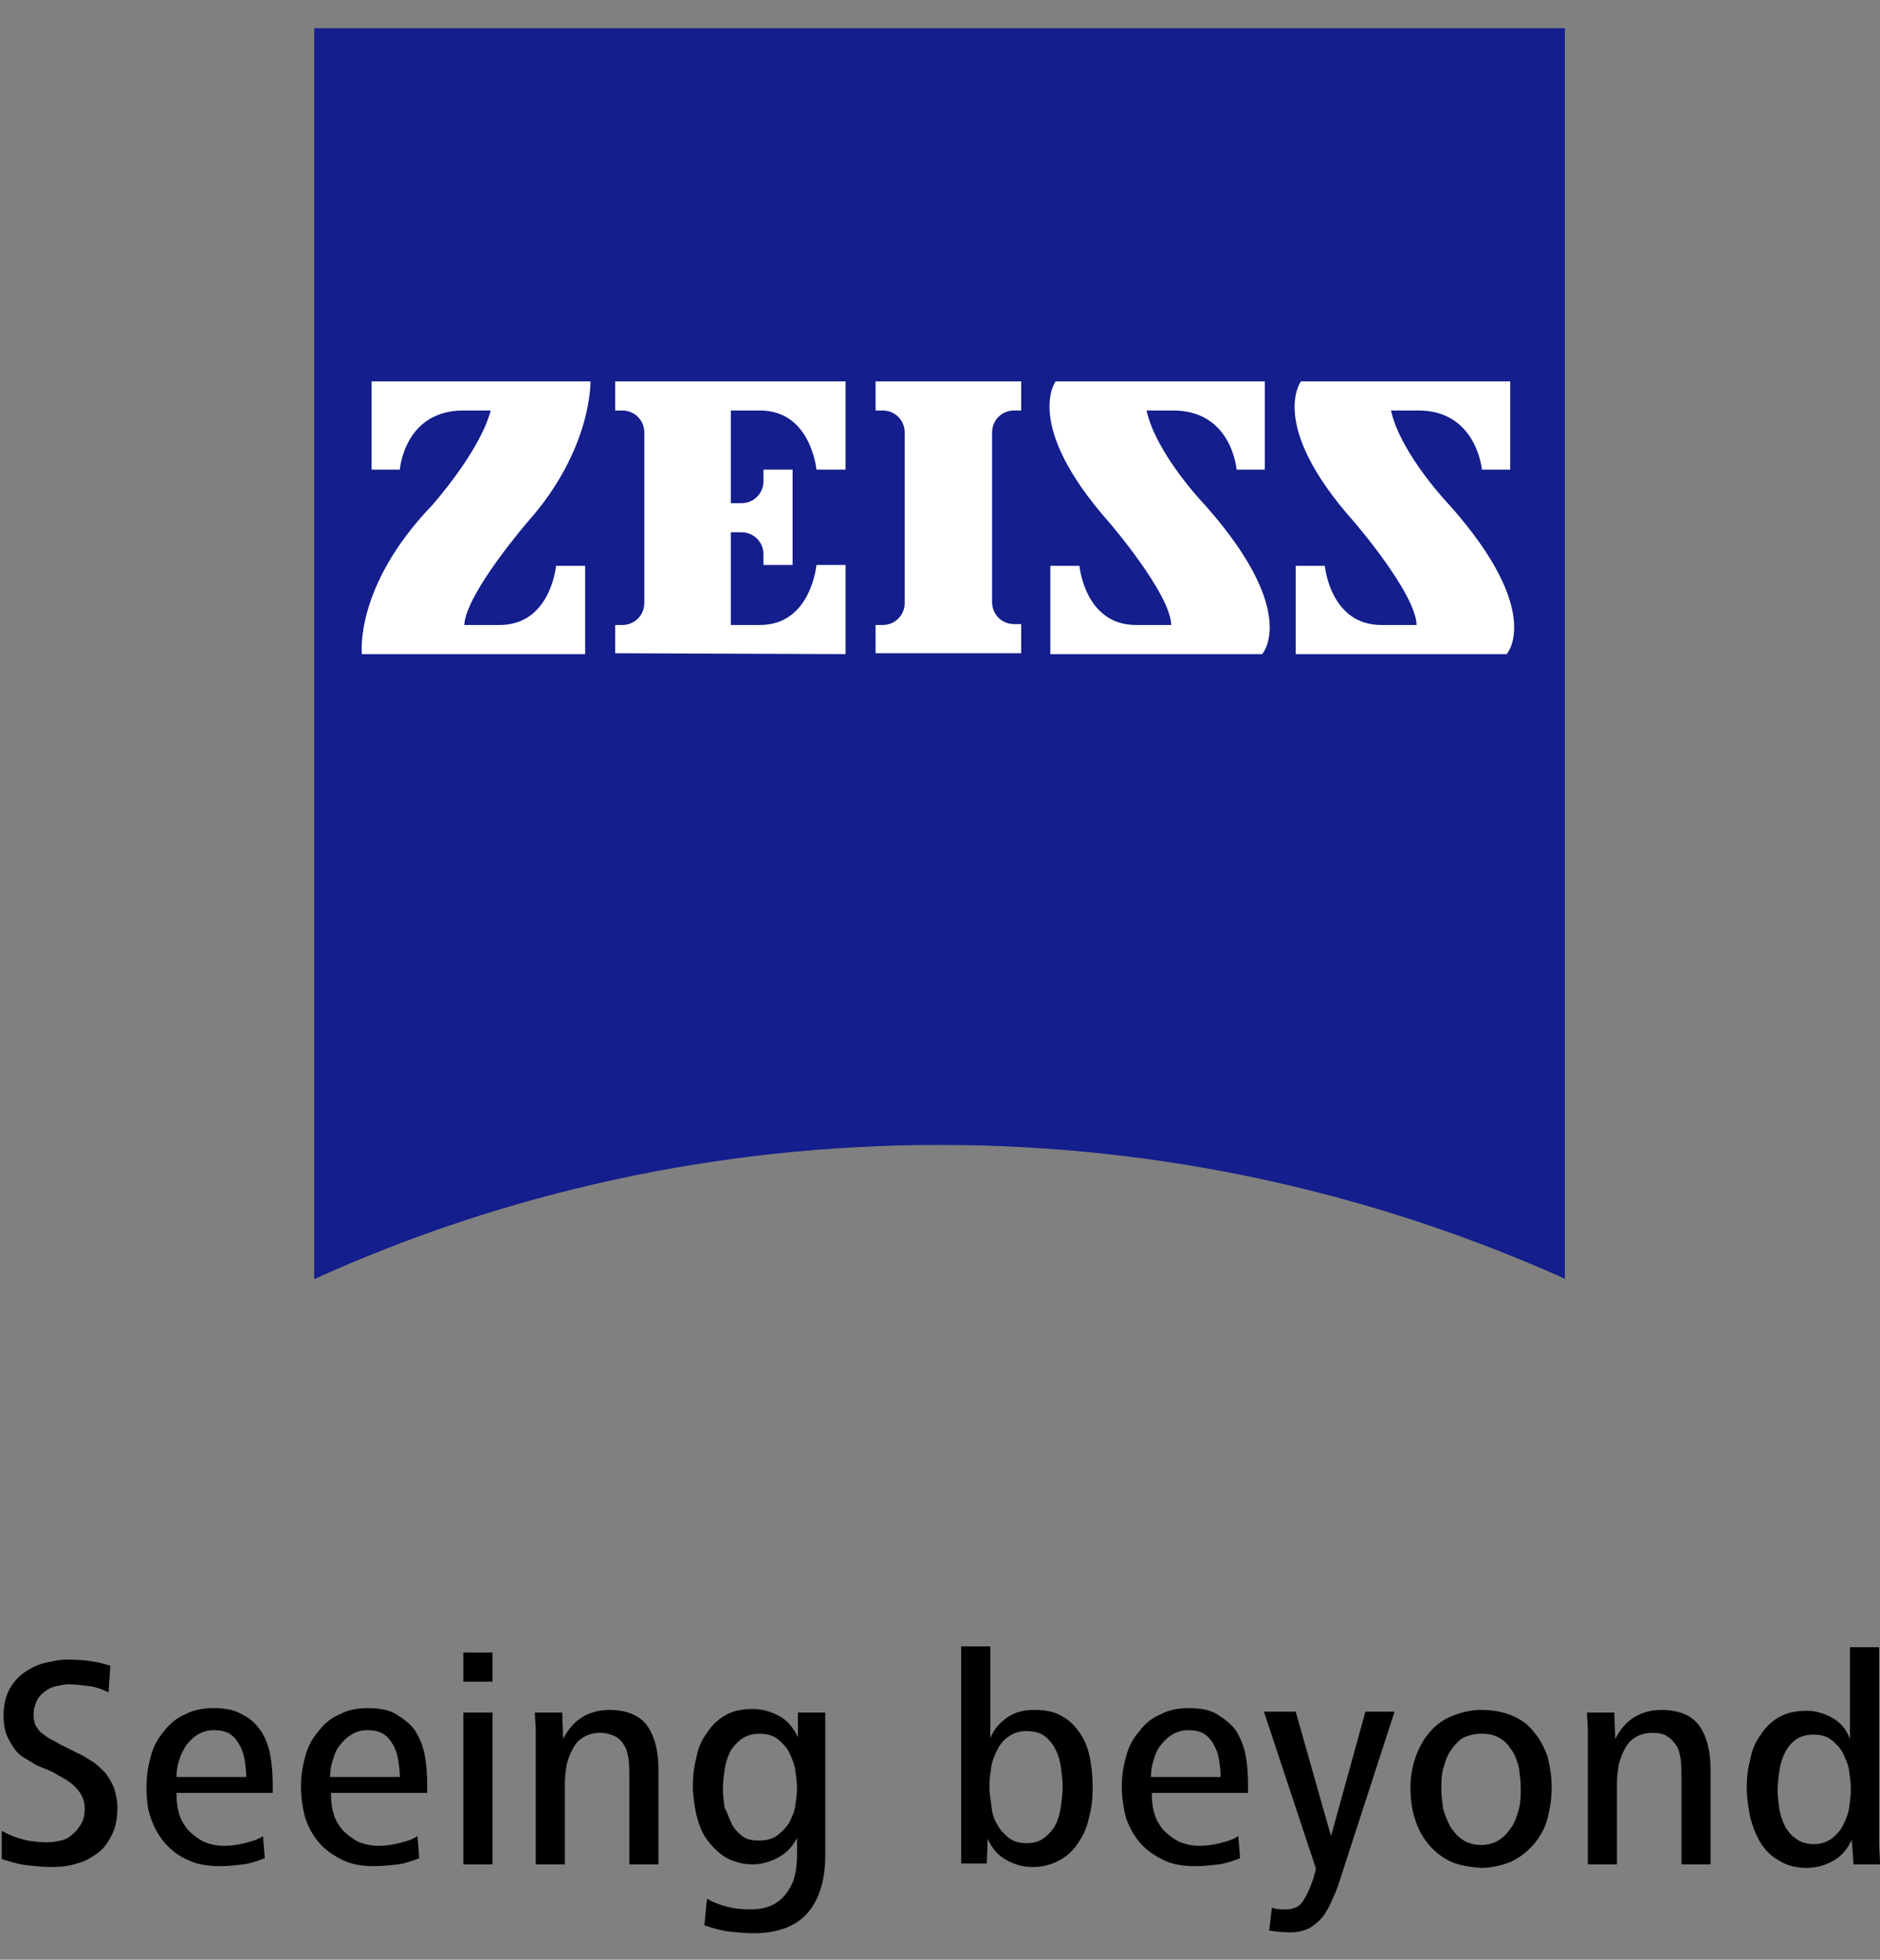 <?xml version="1.0" encoding="UTF-8"?>
<!-- Generator: Adobe Illustrator 24.0.1, SVG Export Plug-In . SVG Version: 6.00 Build 0)  -->
<svg version="1.1" id="Ebene_1" xmlns="http://www.w3.org/2000/svg" xmlns:xlink="http://www.w3.org/1999/xlink" x="0px" y="0px" viewBox="0 0 213 222" style="enable-background:new 0 0 213 222;" xml:space="preserve">
<rect x="0" y="0" width="213" height="222" fill="#808080" stroke="none"/>
<style type="text/css">
	.st0{fill:#141E8C;}
	.st1{fill:#FFFFFF;}
</style>
<g>
	<g>
		<path class="st0" d="M177.4,144.9c-21.6-9.7-45.6-15.2-70.9-15.2c-25.3,0-49.3,5.4-70.9,15.2V3.2h141.7V144.9z"/>
		<g>
			<path class="st1" d="M52.5,46.5c-6.7,0-7.2,6.7-7.2,6.7h-3.2v-10h24.8c0,0,0.2,7.7-7.1,15.9c0,0-7,8.1-7.2,11.7h4     c5.8,0,6.4-6.7,6.4-6.7h3.3v10H41c0,0-0.9-7.6,7.9-16.8c0,0,5.4-6,6.7-10.8L52.5,46.5z"/>
			<path class="st1" d="M115.7,74v-3.3h-0.8c-1.4,0-2.5-1.1-2.5-2.5V49c0-1.4,1.1-2.5,2.5-2.5h0.8v-3.3H99.2v3.3h0.8     c1.4,0,2.5,1.1,2.5,2.5v19.3c0,1.4-1.1,2.5-2.5,2.5h-0.8V74H115.7z"/>
			<path class="st1" d="M95.8,74.1V64h-3.3c0,0-0.6,6.8-6.4,6.8h-3.3V60.3H84c1.4,0,2.5,1.1,2.5,2.5V64h3.3V53.2h-3.3v1.3     c0,1.4-1.1,2.5-2.5,2.5h-1.2V46.5h3.3c5.8,0,6.4,6.7,6.4,6.7h3.3v-10H69.7v3.3h0.8c1.4,0,2.5,1.1,2.5,2.5v19.3     c0,1.4-1.1,2.5-2.5,2.5h-0.8V74L95.8,74.1z"/>
			<path class="st1" d="M132.9,46.5c6.7,0,7.2,6.7,7.2,6.7h3.2v-10h-23.7c0,0-3.7,4.9,6,15.9c0,0,7,8.1,7.1,11.7h-4     c-5.8,0-6.4-6.7-6.4-6.7h-3.3v10H143c0,0,4.3-4.7-6.4-16.8c0,0-5.6-5.8-6.7-10.8L132.9,46.5z"/>
			<path class="st1" d="M160.7,46.5c6.6,0,7.2,6.7,7.2,6.7h3.2v-10h-23.7c0,0-3.8,4.9,6,15.9c0,0,7,8.1,7.1,11.7h-4     c-5.8,0-6.4-6.7-6.4-6.7h-3.3v10h23.9c0,0,4.3-4.7-6.4-16.8c0,0-5.6-5.8-6.7-10.8L160.7,46.5z"/>
		</g>
	</g>
	<g>
		<path d="M0.2,207.4c0.9,0.5,1.7,0.8,2.5,1c0.8,0.2,1.8,0.3,2.7,0.3c0.5,0,1-0.1,1.5-0.2c0.5-0.1,1-0.4,1.3-0.7    c0.4-0.3,0.7-0.7,1-1.2s0.4-1.1,0.4-1.7c0-0.5-0.1-1-0.3-1.4c-0.2-0.4-0.5-0.8-0.8-1.1s-0.7-0.6-1.2-0.9s-0.9-0.5-1.4-0.8L4.2,200    c-0.5-0.3-1-0.6-1.5-0.9c-0.5-0.3-0.9-0.7-1.2-1.2c-0.3-0.4-0.6-1-0.8-1.5c-0.2-0.6-0.3-1.3-0.3-2c0-1.1,0.2-2.1,0.6-2.9    s1-1.5,1.7-2c0.7-0.5,1.5-0.9,2.3-1.1c0.9-0.2,1.7-0.4,2.6-0.4c1.8,0,3.4,0.2,4.9,0.7l-0.2,3c-0.7-0.3-1.4-0.6-2.2-0.7    c-0.8-0.1-1.6-0.2-2.3-0.2c-0.5,0-0.9,0.1-1.4,0.2c-0.5,0.1-0.9,0.3-1.3,0.6c-0.4,0.3-0.7,0.6-0.9,1s-0.4,1-0.4,1.6    c0,0.5,0.1,0.9,0.2,1.2c0.2,0.3,0.4,0.7,0.7,0.9s0.6,0.5,1,0.7c0.4,0.2,0.8,0.4,1.1,0.6l1.8,0.9c0.7,0.3,1.3,0.7,1.8,1    s1,0.8,1.5,1.3c0.4,0.5,0.7,1,1,1.7c0.2,0.6,0.4,1.4,0.4,2.3c0,1.2-0.2,2.2-0.6,3s-0.9,1.6-1.6,2.1s-1.5,1-2.4,1.2    c-0.9,0.3-1.9,0.4-2.9,0.4c-0.9,0-1.8-0.1-2.7-0.2c-1-0.1-1.9-0.4-2.9-0.7L0.2,207.4z"/>
		<path d="M20,203.3c0,0.8,0.1,1.5,0.3,2.2c0.2,0.7,0.6,1.3,1,1.8c0.5,0.5,1,0.9,1.7,1.3c0.7,0.3,1.5,0.5,2.4,0.5    c0.7,0,1.5-0.1,2.3-0.3c0.8-0.2,1.5-0.4,2.1-0.8l0.2,2.5c-0.8,0.3-1.6,0.6-2.4,0.7c-0.9,0.1-1.7,0.2-2.7,0.2    c-1.4,0-2.6-0.2-3.6-0.7c-1-0.4-1.9-1.1-2.6-1.9c-0.7-0.8-1.2-1.7-1.6-2.8s-0.5-2.3-0.5-3.7c0-1.2,0.2-2.3,0.5-3.4    c0.3-1.1,0.8-2,1.5-2.8c0.6-0.8,1.4-1.5,2.4-1.9c0.9-0.5,2-0.7,3.2-0.7c1.3,0,2.4,0.2,3.2,0.7c0.9,0.4,1.6,1.1,2.1,1.8    s0.9,1.7,1.1,2.7c0.2,1.1,0.3,2.2,0.3,3.4v1H20z M27.9,201.2c0-0.6-0.1-1.3-0.2-1.9s-0.3-1.2-0.6-1.7c-0.3-0.5-0.6-0.9-1.1-1.2    c-0.5-0.3-1.1-0.4-1.8-0.4c-0.7,0-1.3,0.2-1.8,0.5c-0.5,0.3-0.9,0.7-1.3,1.2c-0.3,0.5-0.6,1-0.8,1.7c-0.2,0.6-0.3,1.2-0.3,1.9    H27.9z"/>
		<path d="M37.5,203.3c0,0.8,0.1,1.5,0.3,2.2c0.2,0.7,0.6,1.3,1,1.8c0.5,0.5,1,0.9,1.7,1.3c0.7,0.3,1.5,0.5,2.4,0.5    c0.7,0,1.5-0.1,2.3-0.3c0.8-0.2,1.5-0.4,2.1-0.8l0.2,2.5c-0.8,0.3-1.6,0.6-2.4,0.7c-0.9,0.1-1.7,0.2-2.7,0.2    c-1.4,0-2.6-0.2-3.6-0.7s-1.9-1.1-2.6-1.9c-0.7-0.8-1.2-1.7-1.6-2.8c-0.3-1.1-0.5-2.3-0.5-3.7c0-1.2,0.2-2.3,0.5-3.4    c0.3-1.1,0.8-2,1.5-2.8c0.6-0.8,1.4-1.5,2.4-1.9c0.9-0.5,2-0.7,3.2-0.7c1.3,0,2.4,0.2,3.2,0.7s1.6,1.1,2.1,1.8    c0.5,0.8,0.9,1.7,1.1,2.7s0.3,2.2,0.3,3.4v1H37.5z M45.3,201.2c0-0.6-0.1-1.3-0.2-1.9s-0.3-1.2-0.6-1.7c-0.3-0.5-0.6-0.9-1.1-1.2    c-0.5-0.3-1.1-0.4-1.8-0.4c-0.7,0-1.3,0.2-1.8,0.5c-0.5,0.3-0.9,0.7-1.3,1.2c-0.4,0.5-0.6,1-0.8,1.7c-0.2,0.6-0.3,1.2-0.3,1.9    H45.3z"/>
		<path d="M52.5,190.5v-3.3h3.3v3.3H52.5z M52.5,211.2V194h3.3v17.2H52.5z"/>
		<path d="M60.7,211.2V198c0-0.7,0-1.3,0-2s-0.1-1.3-0.1-2h3.1l0.1,3c1.1-2.2,2.9-3.3,5.3-3.3c1,0,1.9,0.2,2.6,0.5s1.3,0.8,1.7,1.4    s0.7,1.3,0.9,2.1c0.2,0.8,0.3,1.7,0.3,2.7v10.8h-3.3V201c0-0.6,0-1.2-0.1-1.8c-0.1-0.6-0.2-1.1-0.5-1.5c-0.2-0.4-0.6-0.8-1-1    s-1-0.4-1.7-0.4c-0.8,0-1.4,0.2-1.9,0.5c-0.5,0.3-0.9,0.7-1.2,1.3c-0.3,0.5-0.5,1.1-0.7,1.8c-0.1,0.7-0.2,1.3-0.2,2v9.3H60.7z"/>
		<path d="M80.1,215.1c0.7,0.4,1.5,0.7,2.3,0.9c0.8,0.2,1.7,0.3,2.5,0.3c0.9,0,1.7-0.1,2.4-0.4c0.7-0.3,1.2-0.7,1.7-1.3    c0.4-0.5,0.8-1.2,1-1.9c0.2-0.8,0.3-1.6,0.3-2.5v-2c-0.5,1-1.2,1.7-2.1,2.2s-1.9,0.8-2.9,0.8c-1.2,0-2.2-0.3-3.1-0.8    c-0.8-0.5-1.5-1.2-2.1-2s-0.9-1.7-1.2-2.8c-0.2-1-0.4-2.1-0.4-3.2c0-1.1,0.1-2.2,0.4-3.3c0.2-1.1,0.6-2,1.2-2.8    c0.5-0.8,1.2-1.5,2.1-2c0.8-0.5,1.9-0.7,3.1-0.7c1.1,0,2.1,0.3,3,0.8c0.9,0.5,1.6,1.3,2.1,2.4V194h3.1v16.2c0,2.8-0.7,5-2,6.5    c-1.3,1.5-3.4,2.3-6.1,2.3c-0.9,0-1.9-0.1-2.8-0.2s-1.9-0.4-2.8-0.7L80.1,215.1z M82.9,206.6c0.3,0.6,0.7,1,1.2,1.4    c0.5,0.4,1.2,0.5,2,0.5c0.8,0,1.4-0.2,2-0.6c0.5-0.4,1-0.9,1.3-1.4c0.3-0.6,0.6-1.2,0.7-1.9c0.1-0.7,0.2-1.4,0.2-2    c0-0.7-0.1-1.4-0.2-2.1c-0.1-0.7-0.4-1.4-0.7-2c-0.3-0.6-0.8-1.1-1.3-1.5s-1.2-0.6-2-0.6c-0.9,0-1.5,0.2-2.1,0.6    c-0.5,0.4-1,0.9-1.3,1.5c-0.3,0.6-0.5,1.3-0.6,2s-0.2,1.5-0.2,2.2c0,0.7,0.1,1.3,0.2,2.1C82.4,205.3,82.6,206,82.9,206.6z"/>
		<path d="M108.9,211.2v-24.7h3.3v10.4c0.4-1,1.1-1.8,2-2.4s1.9-0.8,3-0.8c1.2,0,2.3,0.2,3.1,0.7c0.9,0.5,1.5,1.1,2.1,2    s0.9,1.8,1.1,2.8c0.2,1.1,0.3,2.2,0.3,3.3s-0.1,2.3-0.4,3.3c-0.2,1.1-0.6,2-1.2,2.9c-0.5,0.8-1.2,1.5-2.1,2    c-0.9,0.5-1.9,0.8-3.1,0.8c-1.1,0-2.1-0.3-3-0.8c-0.9-0.5-1.6-1.3-2.1-2.4l-0.1,2.8H108.9z M113,206.7c0.3,0.6,0.8,1.1,1.3,1.5    c0.5,0.4,1.2,0.6,2,0.6c0.8,0,1.5-0.2,2-0.6c0.5-0.4,1-0.9,1.3-1.5s0.5-1.3,0.6-2.1c0.1-0.8,0.2-1.5,0.2-2.2s-0.1-1.4-0.2-2.2    c-0.1-0.7-0.3-1.4-0.6-2c-0.3-0.6-0.7-1.1-1.2-1.5c-0.5-0.4-1.2-0.6-2.1-0.6c-0.8,0-1.4,0.2-2,0.6s-1,0.9-1.3,1.5    c-0.3,0.6-0.6,1.3-0.7,2c-0.1,0.7-0.2,1.4-0.2,2.1c0,0.7,0.1,1.4,0.2,2.1C112.4,205.4,112.6,206.1,113,206.7z"/>
		<path d="M130.5,203.3c0,0.8,0.1,1.5,0.3,2.2c0.2,0.7,0.6,1.3,1,1.8c0.5,0.5,1,0.9,1.7,1.3c0.7,0.3,1.5,0.5,2.4,0.5    c0.7,0,1.5-0.1,2.3-0.3c0.8-0.2,1.5-0.4,2.1-0.8l0.2,2.5c-0.8,0.3-1.6,0.6-2.4,0.7c-0.9,0.1-1.7,0.2-2.7,0.2    c-1.4,0-2.6-0.2-3.6-0.7s-1.9-1.1-2.6-1.9c-0.7-0.8-1.2-1.7-1.6-2.8c-0.3-1.1-0.5-2.3-0.5-3.7c0-1.2,0.2-2.3,0.5-3.4    c0.3-1.1,0.8-2,1.5-2.8c0.6-0.8,1.4-1.5,2.4-1.9c0.9-0.5,2-0.7,3.2-0.7c1.3,0,2.4,0.2,3.2,0.7s1.6,1.1,2.1,1.8    c0.5,0.8,0.9,1.7,1.1,2.7s0.3,2.2,0.3,3.4v1H130.5z M138.3,201.2c0-0.6-0.1-1.3-0.2-1.9s-0.3-1.2-0.6-1.7    c-0.3-0.5-0.6-0.9-1.1-1.2c-0.5-0.3-1.1-0.4-1.8-0.4c-0.7,0-1.3,0.2-1.8,0.5c-0.5,0.3-0.9,0.7-1.3,1.2c-0.4,0.5-0.6,1-0.8,1.7    c-0.2,0.6-0.3,1.2-0.3,1.9H138.3z"/>
		<path d="M144.1,216.1c0.5,0.2,1.1,0.2,1.6,0.2c0.8,0,1.5-0.3,1.9-0.9c0.4-0.6,0.8-1.4,1.2-2.6l0.3-1.1l-5.9-17.8h3.6l4,14.1    l3.9-14.1h3.3l-6.3,19.4c-0.2,0.7-0.5,1.3-0.8,2c-0.3,0.7-0.6,1.2-1,1.8c-0.4,0.5-0.9,0.9-1.5,1.3c-0.6,0.3-1.3,0.5-2.2,0.5    c-0.9,0-1.7-0.1-2.4-0.2L144.1,216.1z"/>
		<path d="M164.4,210.9c-1.5-0.7-2.6-1.8-3.4-3.2c-0.8-1.5-1.2-3.2-1.2-5.1c0-1.3,0.2-2.5,0.6-3.6c0.4-1.1,0.9-2,1.6-2.8    s1.5-1.4,2.5-1.8c1-0.4,2.1-0.7,3.3-0.7c1.3,0,2.4,0.2,3.4,0.6c1,0.4,1.9,1,2.5,1.8c0.7,0.8,1.2,1.7,1.6,2.8    c0.3,1.1,0.5,2.3,0.5,3.6c0,1.3-0.2,2.5-0.5,3.6c-0.3,1.1-0.9,2.1-1.6,2.9s-1.5,1.4-2.5,1.9c-1,0.4-2.2,0.7-3.4,0.7    C166.5,211.5,165.3,211.3,164.4,210.9z M164.3,206.9c0.4,0.6,0.8,1.1,1.4,1.5c0.6,0.4,1.3,0.6,2.1,0.6c0.8,0,1.5-0.2,2.1-0.6    c0.6-0.4,1-0.9,1.4-1.5s0.6-1.3,0.8-2c0.2-0.8,0.2-1.5,0.2-2.3c0-0.8-0.1-1.5-0.2-2.3c-0.2-0.8-0.4-1.4-0.8-2    c-0.4-0.6-0.8-1.1-1.4-1.4c-0.6-0.4-1.3-0.5-2.1-0.5c-0.8,0-1.5,0.2-2.1,0.5c-0.6,0.4-1,0.9-1.4,1.5c-0.4,0.6-0.6,1.3-0.8,2    c-0.2,0.7-0.2,1.5-0.2,2.2c0,0.8,0.1,1.5,0.2,2.3C163.7,205.6,164,206.3,164.3,206.9z"/>
		<path d="M179.9,211.2V198c0-0.7,0-1.3,0-2c0-0.7-0.1-1.3-0.1-2h3.1l0.1,3c1.1-2.2,2.9-3.3,5.3-3.3c1,0,1.9,0.2,2.6,0.5    s1.3,0.8,1.7,1.4s0.7,1.3,0.9,2.1s0.3,1.7,0.3,2.7v10.8h-3.3V201c0-0.6,0-1.2-0.1-1.8c-0.1-0.6-0.2-1.1-0.5-1.5s-0.6-0.8-1-1    c-0.4-0.3-1-0.4-1.7-0.4c-0.8,0-1.4,0.2-1.9,0.5c-0.5,0.3-0.9,0.7-1.2,1.3c-0.3,0.5-0.5,1.1-0.7,1.8c-0.1,0.7-0.2,1.3-0.2,2v9.3    H179.9z"/>
		<path d="M210,211.2l-0.2-2.8c-0.5,1.1-1.2,1.9-2.1,2.4c-0.9,0.5-1.9,0.8-3,0.8c-1.2,0-2.3-0.3-3.1-0.8c-0.9-0.5-1.6-1.2-2.1-2    c-0.5-0.8-0.9-1.8-1.2-2.9c-0.2-1.1-0.4-2.2-0.4-3.3s0.1-2.2,0.4-3.3c0.2-1.1,0.6-2,1.2-2.8c0.5-0.8,1.2-1.5,2.1-2    c0.9-0.5,1.9-0.7,3.1-0.7c1,0,2,0.3,2.9,0.8c0.9,0.5,1.6,1.3,2,2.4v-10.4h3.3V206c0,1,0,1.9,0,2.7c0,0.8,0.1,1.7,0.1,2.5H210z     M202.2,206.8c0.3,0.6,0.7,1.1,1.3,1.5c0.5,0.4,1.2,0.6,2,0.6c0.8,0,1.4-0.2,2-0.6c0.5-0.4,1-0.9,1.3-1.5c0.3-0.6,0.6-1.3,0.7-2    c0.1-0.7,0.2-1.5,0.2-2.1c0-0.7-0.1-1.4-0.2-2.1c-0.1-0.7-0.4-1.4-0.7-2c-0.3-0.6-0.8-1.1-1.3-1.5c-0.5-0.4-1.2-0.6-2-0.6    c-0.9,0-1.5,0.2-2.1,0.6c-0.5,0.4-0.9,0.9-1.2,1.5c-0.3,0.6-0.5,1.3-0.6,2s-0.2,1.5-0.2,2.2c0,0.7,0.1,1.4,0.2,2.2    C201.7,205.5,201.9,206.2,202.2,206.8z"/>
	</g>
</g>
</svg>